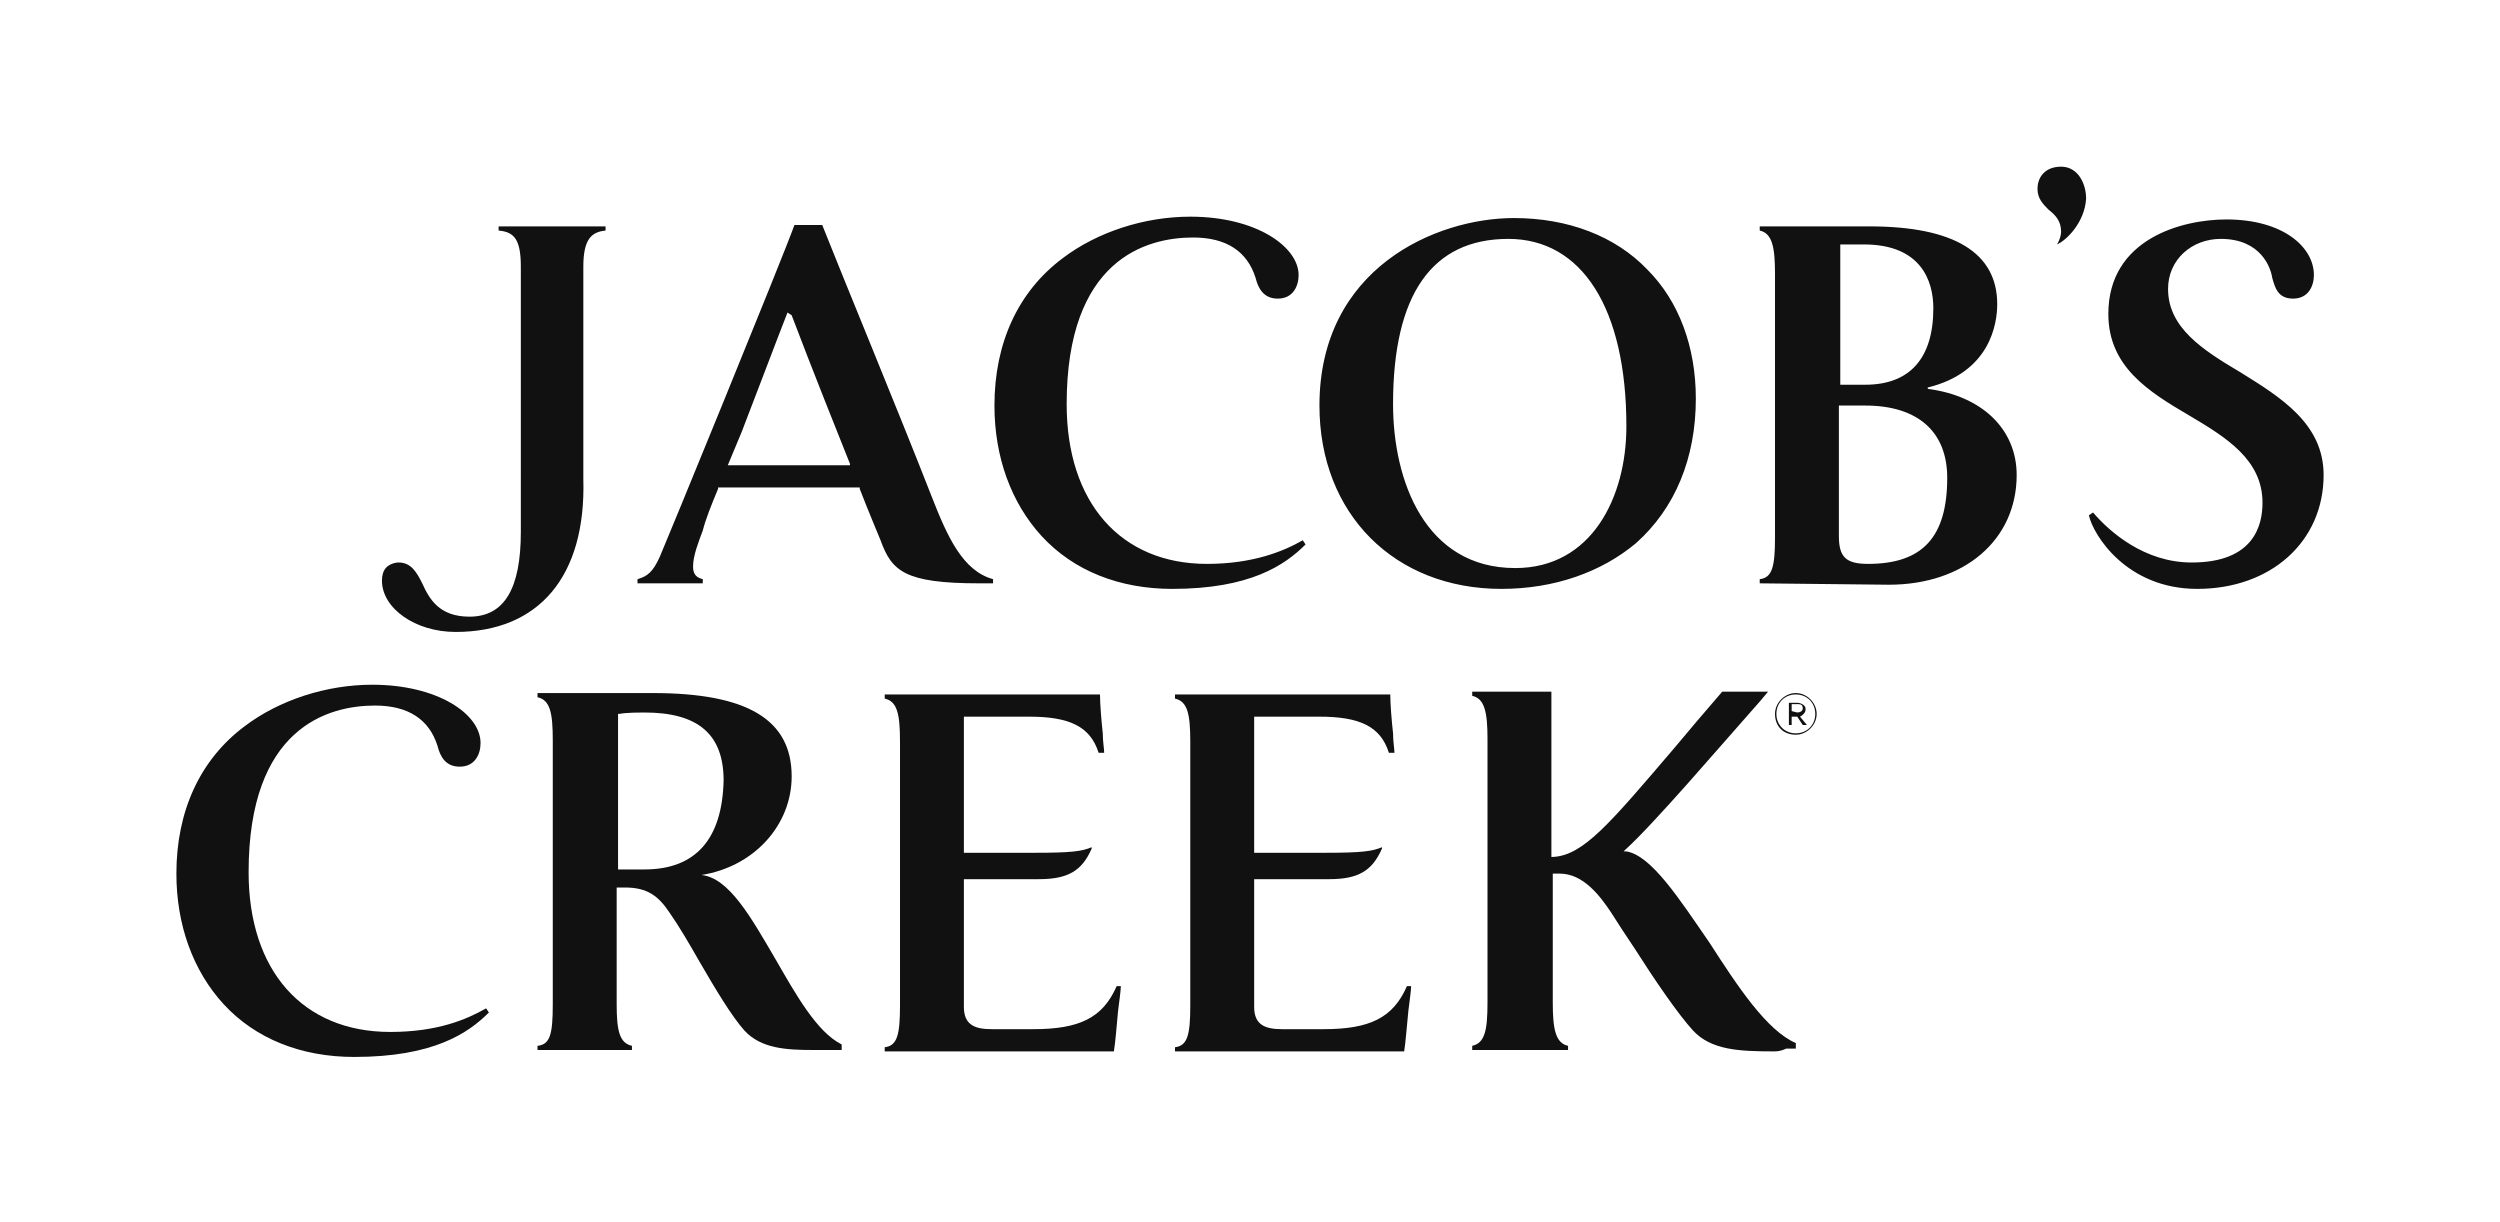 <?xml version="1.0" encoding="utf-8"?>
<!-- Generator: Adobe Illustrator 26.0.2, SVG Export Plug-In . SVG Version: 6.00 Build 0)  -->
<svg version="1.1" id="Layer_1" xmlns="http://www.w3.org/2000/svg" xmlns:xlink="http://www.w3.org/1999/xlink" x="0px" y="0px"
	 viewBox="0 0 180 88" style="enable-background:new 0 0 180 88;" xml:space="preserve">
<style type="text/css">
	.st0{fill:#111111;}
</style>
<g>
	<g>
		<g>
			<g>
				<g>
					<path class="st0" d="M32.8,45.5c-2.9,0-5.3-1.7-5.3-3.7c0-0.8,0.4-1.2,1.1-1.3c0,0,0.1,0,0.1,0c0.9,0,1.3,0.7,1.7,1.5
						c0.5,1.1,1.2,2.4,3.4,2.4c2.5,0,3.7-2,3.7-6.1V19.2c0-2-0.5-2.5-1.6-2.6v-0.3h3.9c0.5,0,1,0,1.4,0c0.6,0,1.1,0,1.6,0h0.8
						c0,0.1,0,0.3,0,0.3c-1,0.1-1.6,0.6-1.6,2.6c0,0,0,12.7,0,15.3C42.2,41.5,38.8,45.5,32.8,45.5z M108.1,42.4
						C100.4,42.4,95,37,95,29.2c0-9.9,8.4-13.5,14-13.5c3.9,0,7.3,1.3,9.6,3.7c2.3,2.3,3.5,5.6,3.5,9.3c0,4.3-1.5,7.9-4.3,10.4
						C115.3,41.2,111.9,42.4,108.1,42.4z M108.6,17.2c-5.5,0-8.3,4-8.3,11.9c0,5.5,2.3,11.8,8.8,11.8c5.5,0,8-5.1,8-10.2
						C117.1,22.2,113.9,17.2,108.6,17.2z M84.4,42.4c-3.8,0-7.1-1.3-9.4-3.8c-2.2-2.4-3.4-5.7-3.4-9.4c0-4.5,1.7-8.2,4.9-10.6
						c2.5-1.9,5.9-3,9.2-3c4.8,0,7.8,2.2,7.8,4.2c0,0.8-0.4,1.7-1.5,1.7c-1,0-1.4-0.7-1.6-1.5c-0.6-1.9-2.1-2.9-4.5-2.9
						c-3.4,0-9.1,1.6-9.1,12c0,7.1,3.9,11.5,10.1,11.5c3.3,0,5.5-0.9,6.9-1.7l0.2,0.3C92.5,40.7,90,42.4,84.4,42.4z M158.2,42.4
						c-5.1,0-7.5-3.9-7.8-5.3l0.3-0.2c1.2,1.4,3.7,3.6,7.1,3.6c4.5,0,5.1-2.7,5.1-4.3c0-3.1-2.6-4.7-5.3-6.3
						c-2.9-1.7-5.8-3.5-5.8-7.3c0-5.4,5.3-6.8,8.5-6.8c4.1,0,6.3,2,6.3,4c0,0.8-0.4,1.7-1.5,1.7s-1.3-0.8-1.5-1.5
						c-0.1-0.7-0.8-2.8-3.7-2.8c-2.1,0-3.8,1.5-3.8,3.6c0,2.8,2.5,4.4,5.2,6c2.9,1.8,6,3.7,6,7.4C167.3,39,163.5,42.4,158.2,42.4z
						 M70.5,42c-5.4,0-6.3-0.9-7.1-3.1c-0.2-0.5-0.8-1.9-1.5-3.7l0-0.1H51.7l0,0.1c-0.5,1.2-0.9,2.2-1.1,3c-0.3,0.8-0.7,1.8-0.7,2.6
						c0,0.6,0.3,0.8,0.7,0.9V42h-4.7v-0.3c0.7-0.2,1.1-0.5,1.6-1.6c0.4-0.9,8.8-21.4,9.7-23.9h2c1.3,3.3,5.6,13.7,7.9,19.6
						c1.1,2.8,2.2,5.3,4.4,5.9V42C71.1,42,70.8,42,70.5,42z M56.7,22.5c-0.9,2.3-2.1,5.5-3.3,8.6l-1,2.4h8.8l0-0.1
						c-0.8-2-2.8-7-4.2-10.7v0L56.7,22.5z M126.7,42v-0.3c0.9-0.1,1.1-0.9,1.1-3v-19c0-1.9-0.2-2.9-1.1-3.1v-0.3h3.4
						c0.3,0,1.3,0,2.2,0c1,0,1.9,0,2.3,0c6.1,0,9.2,1.9,9.2,5.6c0,1.4-0.5,4.9-5,6V28c3.9,0.5,6.4,2.9,6.4,6.2
						c0,4.7-3.8,7.9-9.2,7.9L126.7,42L126.7,42z M134.3,29.2c-0.6,0-1.2,0-1.8,0h-0.1v9.4c0,1.5,0.5,2,2.1,2c3.9,0,5.7-1.9,5.7-6.2
						C140.2,31.1,138.1,29.2,134.3,29.2z M134.2,17.6c-0.7,0-1.2,0-1.6,0h-0.1v10.1h0.1c0.5,0,1.1,0,1.7,0c3.2,0,4.9-1.9,4.9-5.5
						C139.2,20.2,138.3,17.6,134.2,17.6z M148.1,17.6c0.2-0.3,0.3-0.7,0.3-0.9c0-0.8-0.4-1.2-0.9-1.6c-0.4-0.4-0.8-0.8-0.8-1.5
						c0-0.9,0.6-1.6,1.7-1.6c1.2,0,1.8,1.2,1.8,2.3C150.1,16,148.8,17.3,148.1,17.6L148.1,17.6z"/>
				</g>
			</g>
		</g>
		<g>
			<path class="st0" d="M25.5,76.1c-3.8,0-7.1-1.3-9.4-3.8c-2.2-2.4-3.4-5.7-3.4-9.4c0-4.5,1.7-8.2,4.9-10.6c2.5-1.9,5.9-3,9.2-3
				c4.7,0,7.8,2.1,7.8,4.2c0,0.8-0.4,1.7-1.5,1.7c-1,0-1.4-0.7-1.6-1.5c-0.6-1.9-2.1-2.9-4.5-2.9c-3.4,0-9.1,1.6-9.1,12
				c0,7.1,3.9,11.5,10.2,11.5c3.4,0,5.5-0.9,6.9-1.7l0.2,0.3C33.7,74.4,31.2,76.1,25.5,76.1z"/>
			<path class="st0" d="M55.8,69c-1.7-2.9-3.3-5.8-5.3-6c3.8-0.6,6.5-3.6,6.5-7.1c0-4.1-3.2-6-10-6h-8.3v0.3
				c0.9,0.2,1.1,1.1,1.1,3.1v19c0,2.2-0.2,2.9-1.1,3v0.3h0.6c0.6,0,1.6,0,2.8,0c0.6,0,2.9,0,3.4,0v-0.3c-0.9-0.2-1.1-1.1-1.1-3v-8.4
				h0.1c0.2,0,0.3,0,0.5,0c1.6,0,2.4,0.6,3.2,1.8c0.7,1,1.4,2.2,2.2,3.6c1.1,1.9,2.3,3.9,3.2,4.9c1.2,1.3,3,1.4,5,1.4
				c0.3,0,0.7,0,1,0s0.7,0,1,0v-0.4C58.8,74.3,57.3,71.6,55.8,69z M46.4,62.6c-1,0-1.5,0-1.8,0h-0.1V51.4l0.1,0
				c0.5-0.1,1.5-0.1,1.8-0.1c3.9,0,5.7,1.6,5.7,4.9C52,60.4,50.1,62.6,46.4,62.6z"/>
			<path class="st0" d="M127.7,75.7c-2.5,0-4.5-0.1-5.8-1.5c-1.1-1.2-2.8-3.7-4.2-5.9c-0.6-0.9-1.2-1.8-1.7-2.6
				c-0.8-1.2-2-2.8-3.7-2.8c-0.1,0-0.3,0-0.4,0h-0.1v9.3c0,1.9,0.2,2.9,1.1,3.1v0.3h-6.9v-0.3c0.9-0.2,1.1-1.1,1.1-3.1v-19
				c0-1.9-0.2-2.9-1.1-3.1v-0.3h5.7v11.9l0.1,0c2.2-0.1,4.1-2.4,8.8-7.9c1-1.2,2.1-2.5,3.4-4h3.3l-0.5,0.6
				c-3.1,3.5-7.7,8.9-9.8,10.8l-0.1,0.1l0.2,0c1.8,0.3,3.8,3.4,6,6.6c2,3.1,4.1,6.3,6.2,7.2v0.4c-0.2,0-0.5,0-0.7,0
				C128.2,75.7,127.9,75.7,127.7,75.7z"/>
			<path class="st0" d="M84.6,75.7v-0.3c0.9-0.1,1.1-0.9,1.1-3v-19c0-2-0.2-2.9-1.1-3.1v-0.3h15.5c0,0.7,0.1,1.9,0.2,2.8
				c0,0.6,0.1,1.1,0.1,1.4c-0.1,0-0.2,0-0.3,0H100c-0.6-1.9-2.1-2.6-5-2.6h-4.7v9.8h5.1c2.6,0,3.4-0.1,4.1-0.4l0,0.1
				c-0.7,1.6-1.7,2.2-3.8,2.2H92c-0.6,0-1.7,0-1.7,0v9.2c0,1.3,0.8,1.6,2,1.6c1,0,1.5,0,3,0c3.3,0,5-0.8,6-3.1h0.3
				c0,0.3-0.1,1-0.2,1.8c-0.1,1-0.2,2.3-0.3,2.9C99.7,75.7,84.6,75.7,84.6,75.7z"/>
			<path class="st0" d="M63.7,75.7v-0.3c0.9-0.1,1.1-0.9,1.1-3v-19c0-2-0.2-2.9-1.1-3.1v-0.3h15.5c0,0.7,0.1,1.9,0.2,2.8
				c0,0.6,0.1,1.1,0.1,1.4c-0.1,0-0.2,0-0.3,0h-0.1c-0.6-1.9-2.1-2.6-5-2.6h-4.7v9.8h5.1c2.6,0,3.4-0.1,4.1-0.4l0,0.1
				c-0.7,1.6-1.7,2.2-3.8,2.2h-3.7c-0.6,0-1.7,0-1.7,0v9.2c0,1.3,0.8,1.6,2,1.6c1,0,1.5,0,3,0c3.3,0,5-0.8,6-3.1h0.3
				c0,0.3-0.1,1-0.2,1.8c-0.1,1.1-0.2,2.3-0.3,2.9C78.9,75.7,63.7,75.7,63.7,75.7z"/>
		</g>
	</g>
	<g>
		<path class="st0" d="M127.8,51.4L127.8,51.4c0-0.8,0.7-1.5,1.5-1.5s1.5,0.7,1.5,1.5l0,0c0,0.8-0.7,1.5-1.5,1.5
			C128.4,52.9,127.8,52.3,127.8,51.4z M130.7,51.4L130.7,51.4c0-0.8-0.6-1.4-1.4-1.4c-0.8,0-1.4,0.6-1.4,1.4l0,0
			c0,0.8,0.6,1.4,1.4,1.4C130.1,52.8,130.7,52.2,130.7,51.4z M128.7,50.6h0.7c0.2,0,0.4,0.1,0.5,0.2c0.1,0.1,0.1,0.2,0.1,0.3l0,0
			c0,0.2-0.2,0.4-0.4,0.5l0.5,0.6h-0.3l-0.4-0.6h-0.4v0.6h-0.2V50.6z M129.4,51.3c0.2,0,0.4-0.1,0.4-0.3l0,0c0-0.2-0.1-0.3-0.3-0.3
			h-0.5v0.5L129.4,51.3L129.4,51.3z"/>
	</g>
</g>
</svg>
